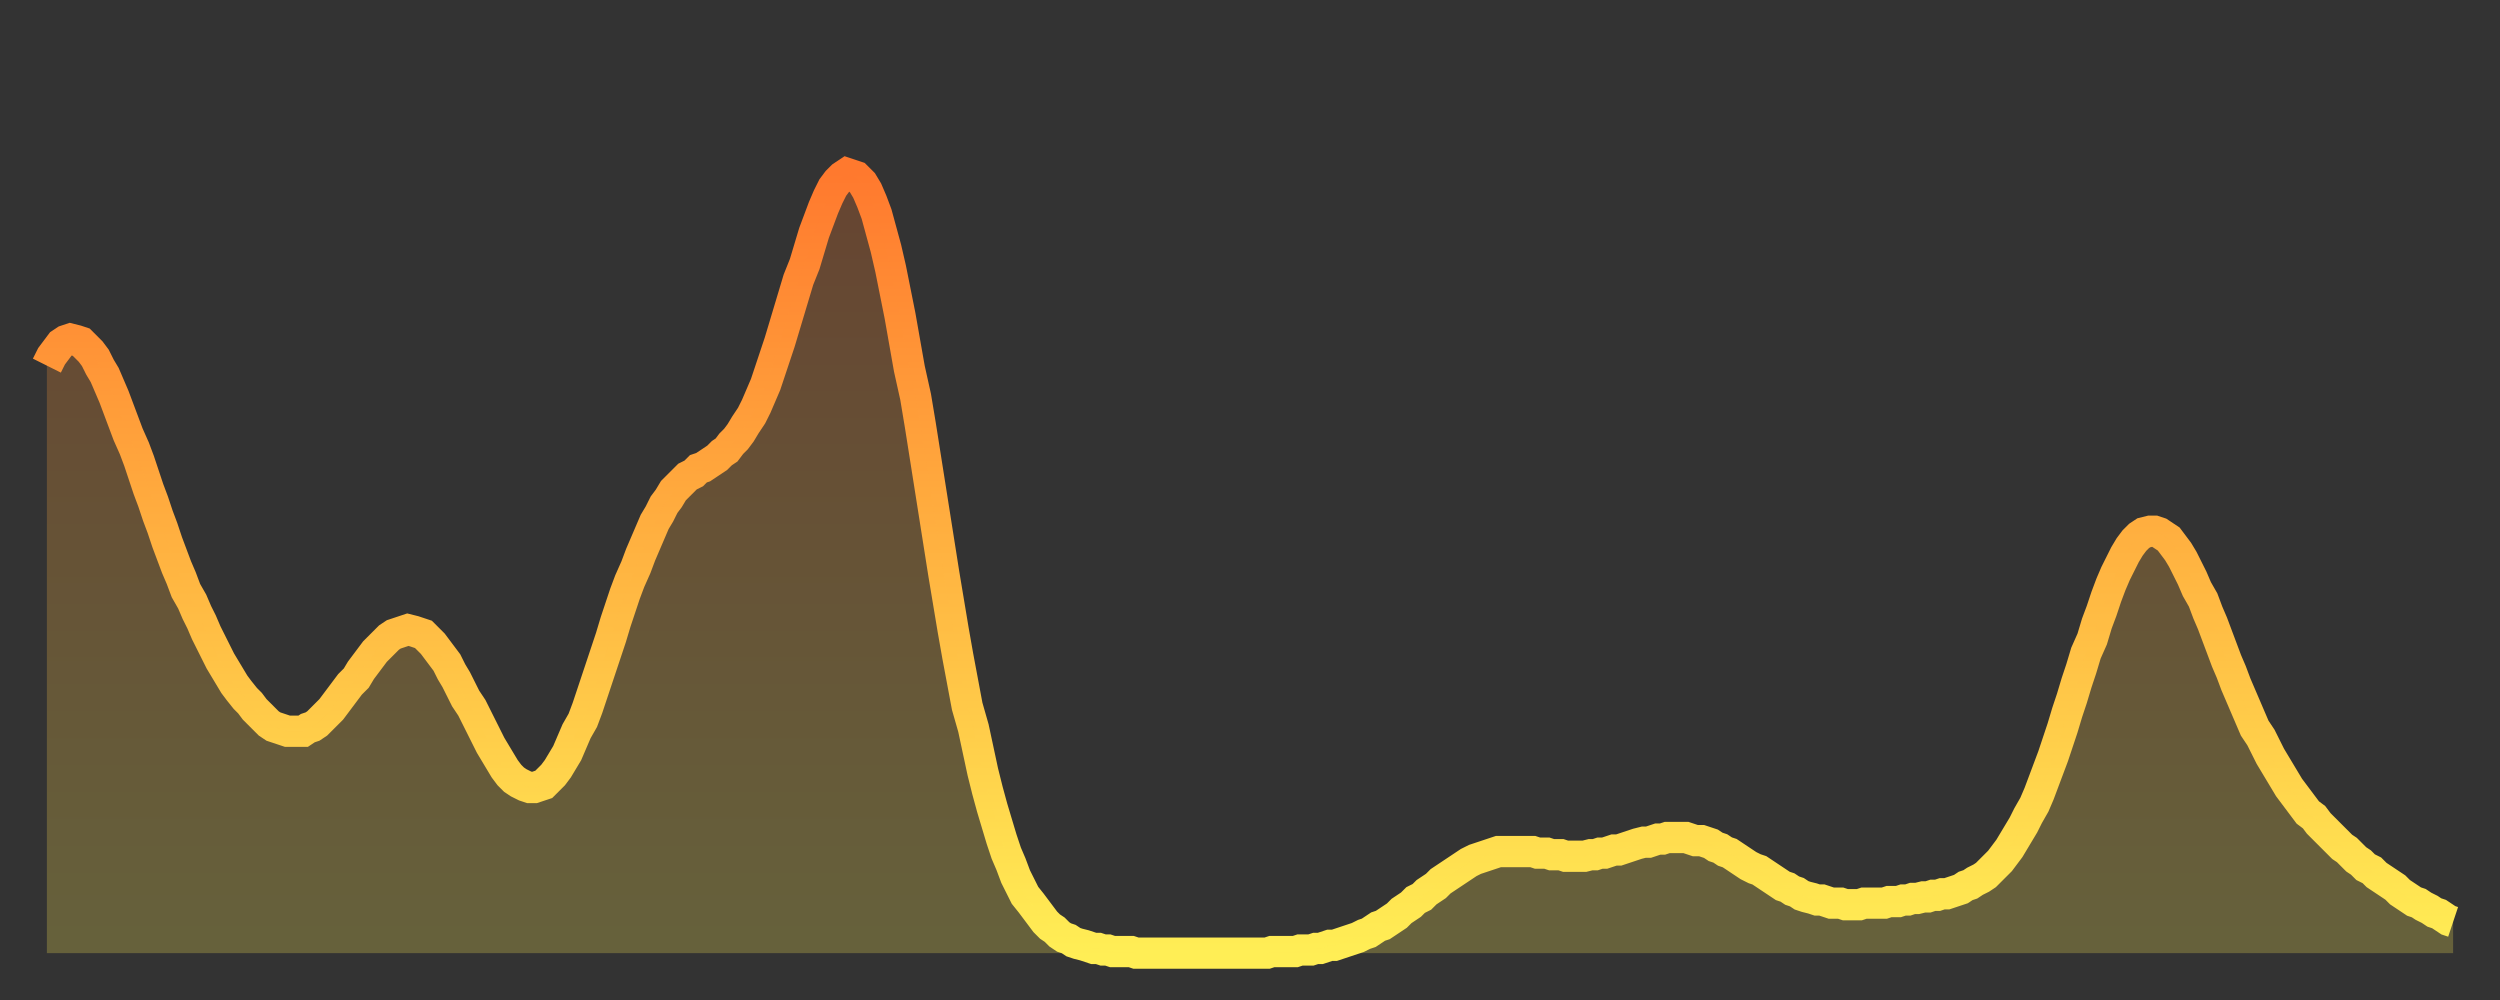 <?xml version="1.0" encoding="utf-8" ?>
<svg baseProfile="full" height="64" version="1.1" width="160" xmlns="http://www.w3.org/2000/svg" xmlns:ev="http://www.w3.org/2001/xml-events" xmlns:xlink="http://www.w3.org/1999/xlink"><rect width="100%" height="100%" fill="#333333" stroke="none"/><defs><linearGradient id="id386204" x1="0" x2="0" y1="0" y2="1"><stop offset="0%" stop-color="#ff792e" /><stop offset="50%" stop-color="#ffb441" /><stop offset="100%" stop-color="#ffee55" /></linearGradient></defs><g transform="translate(3,3)"><g><path d="M 0.0 20.4 0.3 19.8 0.6 19.4 0.9 19.0 1.2 18.8 1.5 18.7 1.9 18.8 2.2 18.9 2.5 19.2 2.8 19.5 3.1 19.9 3.4 20.5 3.7 21.0 4.0 21.7 4.3 22.4 4.6 23.2 4.9 24.0 5.2 24.8 5.6 25.7 5.9 26.5 6.2 27.4 6.5 28.3 6.8 29.1 7.1 30.0 7.4 30.8 7.7 31.7 8.0 32.5 8.3 33.3 8.6 34.0 8.9 34.8 9.3 35.5 9.6 36.2 9.9 36.8 10.2 37.5 10.5 38.1 10.8 38.7 11.1 39.3 11.4 39.8 11.7 40.3 12.0 40.8 12.3 41.2 12.7 41.7 13.0 42.0 13.3 42.4 13.6 42.7 13.9 43.0 14.2 43.3 14.5 43.5 14.8 43.6 15.1 43.7 15.4 43.8 15.7 43.8 16.0 43.8 16.4 43.8 16.7 43.6 17.0 43.5 17.3 43.3 17.6 43.0 17.9 42.7 18.2 42.4 18.5 42.0 18.8 41.6 19.1 41.2 19.4 40.8 19.8 40.4 20.1 39.9 20.4 39.5 20.7 39.1 21.0 38.7 21.3 38.4 21.6 38.1 21.9 37.8 22.2 37.6 22.5 37.5 22.8 37.4 23.1 37.3 23.5 37.4 23.8 37.5 24.1 37.6 24.4 37.9 24.7 38.2 25.0 38.6 25.3 39.0 25.6 39.4 25.9 40.0 26.2 40.5 26.5 41.1 26.8 41.7 27.2 42.3 27.5 42.9 27.8 43.5 28.1 44.1 28.4 44.7 28.7 45.2 29.0 45.7 29.3 46.2 29.6 46.6 29.9 46.9 30.2 47.1 30.6 47.3 30.9 47.4 31.2 47.4 31.5 47.3 31.8 47.2 32.1 46.9 32.4 46.6 32.7 46.2 33.0 45.7 33.3 45.2 33.6 44.5 33.9 43.8 34.3 43.1 34.6 42.3 34.9 41.4 35.2 40.5 35.5 39.6 35.8 38.7 36.1 37.8 36.4 36.8 36.7 35.9 37.0 35.0 37.3 34.2 37.7 33.3 38.0 32.5 38.3 31.8 38.6 31.1 38.9 30.4 39.2 29.9 39.5 29.3 39.8 28.9 40.1 28.4 40.4 28.1 40.7 27.8 41.0 27.5 41.4 27.3 41.7 27.0 42.0 26.9 42.3 26.7 42.6 26.5 42.9 26.3 43.2 26.0 43.5 25.8 43.8 25.4 44.1 25.1 44.4 24.7 44.7 24.2 45.1 23.6 45.4 23.0 45.7 22.3 46.0 21.6 46.3 20.7 46.6 19.8 46.9 18.9 47.2 17.9 47.5 16.9 47.8 15.9 48.1 14.9 48.5 13.9 48.8 12.9 49.1 11.9 49.4 11.1 49.7 10.3 50.0 9.6 50.3 9.0 50.6 8.6 50.9 8.3 51.2 8.1 51.5 8.2 51.8 8.3 52.2 8.7 52.5 9.2 52.8 9.9 53.1 10.7 53.4 11.8 53.7 12.9 54.0 14.2 54.3 15.7 54.6 17.2 54.9 18.9 55.2 20.6 55.6 22.4 55.9 24.2 56.2 26.1 56.5 28.0 56.8 29.9 57.1 31.8 57.4 33.7 57.7 35.5 58.0 37.3 58.3 39.0 58.6 40.6 58.9 42.2 59.3 43.6 59.6 45.0 59.9 46.4 60.2 47.6 60.5 48.7 60.8 49.7 61.1 50.7 61.4 51.6 61.7 52.3 62.0 53.1 62.3 53.7 62.6 54.3 63.0 54.8 63.3 55.2 63.6 55.6 63.9 56.0 64.2 56.3 64.5 56.5 64.8 56.8 65.1 57.0 65.4 57.1 65.7 57.3 66.0 57.4 66.4 57.5 66.7 57.6 67.0 57.7 67.3 57.7 67.6 57.8 67.9 57.8 68.2 57.9 68.5 57.9 68.8 57.9 69.1 57.9 69.4 57.9 69.7 58.0 70.1 58.0 70.4 58.0 70.7 58.0 71.0 58.0 71.3 58.0 71.6 58.0 71.9 58.0 72.2 58.0 72.5 58.0 72.8 58.0 73.1 58.0 73.5 58.0 73.8 58.0 74.1 58.0 74.4 58.0 74.7 58.0 75.0 58.0 75.3 58.0 75.6 58.0 75.9 58.0 76.2 58.0 76.5 58.0 76.8 58.0 77.2 58.0 77.5 58.0 77.8 58.0 78.1 58.0 78.4 57.9 78.7 57.9 79.0 57.9 79.3 57.9 79.6 57.9 79.9 57.9 80.2 57.8 80.5 57.8 80.9 57.8 81.2 57.7 81.5 57.7 81.8 57.6 82.1 57.5 82.4 57.5 82.7 57.4 83.0 57.3 83.3 57.2 83.6 57.1 83.9 57.0 84.3 56.8 84.6 56.7 84.9 56.5 85.2 56.3 85.5 56.2 85.8 56.0 86.1 55.8 86.4 55.6 86.7 55.3 87.0 55.1 87.3 54.9 87.6 54.6 88.0 54.4 88.3 54.1 88.6 53.9 88.9 53.7 89.2 53.4 89.5 53.2 89.8 53.0 90.1 52.8 90.4 52.6 90.7 52.4 91.0 52.2 91.4 52.0 91.7 51.9 92.0 51.8 92.3 51.7 92.6 51.6 92.9 51.5 93.2 51.5 93.5 51.5 93.8 51.5 94.1 51.5 94.4 51.5 94.7 51.5 95.1 51.5 95.4 51.6 95.7 51.6 96.0 51.6 96.3 51.7 96.6 51.7 96.9 51.7 97.2 51.8 97.5 51.8 97.8 51.8 98.1 51.8 98.4 51.8 98.8 51.7 99.1 51.7 99.4 51.6 99.7 51.6 100.0 51.5 100.3 51.4 100.6 51.4 100.9 51.3 101.2 51.2 101.5 51.1 101.8 51.0 102.2 50.9 102.5 50.9 102.8 50.8 103.1 50.7 103.4 50.7 103.7 50.6 104.0 50.6 104.3 50.6 104.6 50.6 104.9 50.6 105.2 50.7 105.5 50.8 105.9 50.8 106.2 50.9 106.5 51.0 106.8 51.2 107.1 51.3 107.4 51.5 107.7 51.6 108.0 51.8 108.3 52.0 108.6 52.2 108.9 52.4 109.3 52.6 109.6 52.7 109.9 52.9 110.2 53.1 110.5 53.3 110.8 53.5 111.1 53.7 111.4 53.8 111.7 54.0 112.0 54.1 112.3 54.3 112.6 54.4 113.0 54.5 113.3 54.6 113.6 54.6 113.9 54.7 114.2 54.8 114.5 54.8 114.8 54.8 115.1 54.9 115.4 54.9 115.7 54.9 116.0 54.9 116.3 54.8 116.7 54.8 117.0 54.8 117.3 54.8 117.6 54.8 117.9 54.7 118.2 54.7 118.5 54.7 118.8 54.6 119.1 54.6 119.4 54.5 119.7 54.5 120.1 54.4 120.4 54.4 120.7 54.3 121.0 54.3 121.3 54.2 121.6 54.2 121.9 54.1 122.2 54.0 122.5 53.9 122.8 53.7 123.1 53.6 123.4 53.4 123.8 53.2 124.1 53.0 124.4 52.7 124.7 52.4 125.0 52.1 125.3 51.7 125.6 51.3 125.9 50.8 126.2 50.3 126.5 49.8 126.8 49.2 127.2 48.5 127.5 47.8 127.8 47.0 128.1 46.2 128.4 45.4 128.7 44.5 129.0 43.6 129.3 42.6 129.6 41.7 129.9 40.7 130.2 39.8 130.5 38.8 130.9 37.9 131.2 36.9 131.5 36.1 131.8 35.2 132.1 34.4 132.4 33.7 132.7 33.1 133.0 32.5 133.3 32.0 133.6 31.6 133.9 31.3 134.2 31.1 134.6 31.0 134.9 31.0 135.2 31.1 135.5 31.3 135.8 31.5 136.1 31.9 136.4 32.3 136.7 32.8 137.0 33.4 137.3 34.0 137.6 34.7 138.0 35.4 138.3 36.2 138.6 36.9 138.9 37.7 139.2 38.5 139.5 39.3 139.8 40.0 140.1 40.8 140.4 41.5 140.7 42.2 141.0 42.9 141.3 43.6 141.7 44.2 142.0 44.8 142.3 45.4 142.6 45.9 142.9 46.4 143.2 46.9 143.5 47.4 143.8 47.8 144.1 48.2 144.4 48.6 144.7 49.0 145.1 49.3 145.4 49.7 145.7 50.0 146.0 50.3 146.3 50.6 146.6 50.9 146.9 51.2 147.2 51.4 147.5 51.7 147.8 52.0 148.1 52.2 148.4 52.5 148.8 52.7 149.1 53.0 149.4 53.2 149.7 53.4 150.0 53.6 150.3 53.8 150.6 54.1 150.9 54.3 151.2 54.5 151.5 54.7 151.8 54.8 152.1 55.0 152.5 55.2 152.8 55.4 153.1 55.5 153.4 55.7 153.7 55.9 154.0 56.0" fill="none" id="graph-curve" opacity="1" stroke="url(#id386204)" stroke-width="2" /><path d="M 0 58 L 0.0 20.4 0.3 19.8 0.6 19.4 0.9 19.0 1.2 18.8 1.5 18.7 1.9 18.8 2.2 18.9 2.5 19.2 2.8 19.5 3.1 19.9 3.4 20.5 3.7 21.0 4.0 21.7 4.3 22.4 4.6 23.2 4.9 24.0 5.2 24.8 5.6 25.7 5.9 26.5 6.2 27.4 6.5 28.3 6.8 29.1 7.1 30.0 7.4 30.8 7.7 31.7 8.0 32.5 8.3 33.3 8.6 34.0 8.9 34.8 9.3 35.5 9.6 36.2 9.9 36.8 10.2 37.5 10.5 38.1 10.8 38.7 11.1 39.3 11.4 39.8 11.7 40.3 12.0 40.8 12.3 41.2 12.7 41.7 13.0 42.0 13.3 42.4 13.6 42.7 13.9 43.0 14.2 43.3 14.5 43.5 14.8 43.6 15.1 43.7 15.4 43.8 15.7 43.8 16.0 43.8 16.4 43.8 16.7 43.6 17.0 43.5 17.3 43.3 17.6 43.0 17.9 42.7 18.2 42.4 18.5 42.0 18.8 41.6 19.1 41.2 19.4 40.8 19.8 40.4 20.1 39.9 20.4 39.5 20.7 39.1 21.0 38.7 21.3 38.4 21.6 38.1 21.9 37.8 22.2 37.6 22.5 37.5 22.8 37.4 23.1 37.3 23.5 37.4 23.8 37.5 24.1 37.6 24.4 37.9 24.7 38.2 25.0 38.6 25.3 39.0 25.6 39.4 25.9 40.0 26.2 40.5 26.5 41.1 26.8 41.7 27.2 42.3 27.5 42.9 27.8 43.5 28.1 44.1 28.4 44.7 28.7 45.2 29.0 45.7 29.3 46.2 29.6 46.6 29.9 46.9 30.2 47.1 30.6 47.3 30.9 47.4 31.2 47.4 31.5 47.3 31.8 47.2 32.1 46.9 32.4 46.6 32.7 46.2 33.0 45.7 33.3 45.2 33.6 44.5 33.9 43.8 34.3 43.1 34.6 42.3 34.9 41.4 35.2 40.5 35.5 39.6 35.8 38.7 36.1 37.8 36.4 36.8 36.7 35.9 37.0 35.0 37.3 34.2 37.7 33.3 38.0 32.5 38.3 31.8 38.6 31.1 38.9 30.4 39.2 29.9 39.5 29.3 39.8 28.9 40.1 28.4 40.4 28.1 40.7 27.8 41.0 27.5 41.4 27.3 41.7 27.0 42.0 26.9 42.3 26.7 42.6 26.5 42.9 26.3 43.2 26.0 43.5 25.8 43.8 25.4 44.1 25.1 44.4 24.7 44.7 24.2 45.1 23.6 45.4 23.0 45.7 22.3 46.0 21.6 46.3 20.7 46.6 19.8 46.9 18.9 47.2 17.9 47.5 16.9 47.8 15.9 48.1 14.9 48.5 13.9 48.8 12.9 49.1 11.9 49.4 11.1 49.7 10.3 50.0 9.6 50.3 9.0 50.6 8.6 50.9 8.3 51.2 8.1 51.5 8.2 51.8 8.3 52.2 8.7 52.5 9.2 52.8 9.9 53.1 10.7 53.4 11.8 53.7 12.9 54.0 14.2 54.3 15.7 54.6 17.2 54.9 18.9 55.2 20.6 55.6 22.4 55.9 24.2 56.2 26.1 56.5 28.0 56.8 29.9 57.1 31.8 57.4 33.7 57.7 35.5 58.0 37.3 58.3 39.0 58.6 40.6 58.9 42.2 59.3 43.6 59.6 45.0 59.9 46.4 60.2 47.6 60.5 48.7 60.8 49.7 61.1 50.7 61.4 51.6 61.7 52.3 62.0 53.1 62.3 53.7 62.6 54.3 63.0 54.8 63.3 55.2 63.6 55.6 63.9 56.0 64.2 56.3 64.5 56.5 64.8 56.8 65.1 57.0 65.4 57.1 65.7 57.3 66.0 57.4 66.4 57.5 66.7 57.6 67.0 57.7 67.3 57.7 67.6 57.8 67.9 57.8 68.2 57.9 68.5 57.9 68.8 57.9 69.1 57.9 69.4 57.9 69.7 58.0 70.1 58.0 70.4 58.0 70.7 58.0 71.0 58.0 71.3 58.0 71.6 58.0 71.9 58.0 72.2 58.0 72.5 58.0 72.8 58.0 73.1 58.0 73.5 58.0 73.8 58.0 74.1 58.0 74.4 58.0 74.7 58.0 75.0 58.0 75.3 58.0 75.6 58.0 75.9 58.0 76.2 58.0 76.5 58.0 76.8 58.0 77.2 58.0 77.5 58.0 77.8 58.0 78.1 58.0 78.4 57.9 78.7 57.9 79.0 57.9 79.3 57.9 79.6 57.9 79.9 57.9 80.2 57.8 80.5 57.8 80.9 57.8 81.2 57.7 81.5 57.7 81.8 57.6 82.1 57.5 82.4 57.5 82.7 57.4 83.0 57.3 83.3 57.2 83.6 57.1 83.9 57.0 84.3 56.8 84.6 56.7 84.9 56.5 85.2 56.3 85.5 56.2 85.8 56.0 86.1 55.8 86.4 55.6 86.7 55.3 87.0 55.1 87.3 54.9 87.6 54.6 88.0 54.4 88.3 54.1 88.6 53.9 88.9 53.7 89.2 53.4 89.5 53.2 89.8 53.0 90.1 52.8 90.4 52.6 90.7 52.4 91.0 52.2 91.4 52.0 91.7 51.9 92.0 51.8 92.3 51.7 92.6 51.6 92.9 51.5 93.2 51.5 93.5 51.5 93.8 51.5 94.1 51.5 94.4 51.5 94.7 51.5 95.1 51.5 95.4 51.6 95.7 51.6 96.0 51.6 96.3 51.7 96.6 51.7 96.9 51.7 97.2 51.8 97.5 51.8 97.8 51.8 98.1 51.8 98.4 51.8 98.8 51.7 99.1 51.7 99.4 51.6 99.7 51.6 100.0 51.5 100.3 51.4 100.6 51.4 100.9 51.3 101.2 51.2 101.5 51.1 101.8 51.0 102.2 50.9 102.5 50.9 102.8 50.8 103.1 50.7 103.4 50.7 103.7 50.6 104.0 50.6 104.3 50.6 104.6 50.6 104.9 50.6 105.2 50.7 105.5 50.8 105.9 50.8 106.2 50.9 106.5 51.0 106.8 51.2 107.1 51.3 107.4 51.5 107.7 51.6 108.0 51.8 108.3 52.0 108.6 52.2 108.9 52.4 109.3 52.6 109.6 52.7 109.9 52.9 110.2 53.1 110.5 53.3 110.8 53.5 111.1 53.7 111.4 53.8 111.7 54.0 112.0 54.1 112.3 54.3 112.6 54.4 113.0 54.5 113.3 54.6 113.6 54.6 113.9 54.7 114.2 54.8 114.5 54.8 114.8 54.8 115.1 54.9 115.4 54.9 115.7 54.9 116.0 54.9 116.3 54.8 116.7 54.8 117.0 54.8 117.3 54.8 117.6 54.8 117.9 54.7 118.2 54.7 118.5 54.7 118.8 54.6 119.1 54.6 119.4 54.5 119.7 54.5 120.1 54.4 120.4 54.4 120.7 54.3 121.0 54.3 121.3 54.2 121.6 54.2 121.9 54.1 122.2 54.0 122.5 53.9 122.8 53.7 123.1 53.6 123.4 53.4 123.8 53.2 124.1 53.0 124.4 52.7 124.7 52.4 125.0 52.1 125.3 51.7 125.6 51.3 125.9 50.8 126.2 50.3 126.5 49.8 126.8 49.2 127.2 48.5 127.5 47.8 127.8 47.0 128.1 46.2 128.4 45.4 128.7 44.5 129.0 43.6 129.3 42.6 129.6 41.7 129.9 40.7 130.2 39.8 130.5 38.8 130.9 37.9 131.2 36.9 131.5 36.1 131.8 35.2 132.1 34.4 132.4 33.7 132.7 33.1 133.0 32.5 133.3 32.0 133.6 31.6 133.9 31.3 134.2 31.1 134.6 31.0 134.9 31.0 135.2 31.1 135.5 31.3 135.8 31.5 136.1 31.9 136.4 32.3 136.7 32.8 137.0 33.4 137.3 34.0 137.6 34.7 138.0 35.4 138.3 36.2 138.6 36.9 138.9 37.7 139.2 38.5 139.5 39.3 139.8 40.0 140.1 40.8 140.4 41.5 140.7 42.2 141.0 42.9 141.3 43.6 141.7 44.2 142.0 44.8 142.3 45.4 142.6 45.9 142.9 46.4 143.2 46.9 143.5 47.4 143.8 47.8 144.1 48.2 144.4 48.6 144.7 49.0 145.1 49.3 145.4 49.7 145.7 50.0 146.0 50.3 146.3 50.6 146.6 50.9 146.9 51.2 147.2 51.4 147.5 51.7 147.8 52.0 148.1 52.2 148.4 52.5 148.8 52.7 149.1 53.0 149.4 53.2 149.7 53.4 150.0 53.6 150.3 53.8 150.6 54.1 150.9 54.3 151.2 54.5 151.5 54.7 151.8 54.8 152.1 55.0 152.5 55.2 152.8 55.4 153.1 55.5 153.4 55.7 153.7 55.9 154.0 56.0 154 58" fill="url(#id386204)" fill-opacity=".25" id="graph-shadow" /></g></g></svg>